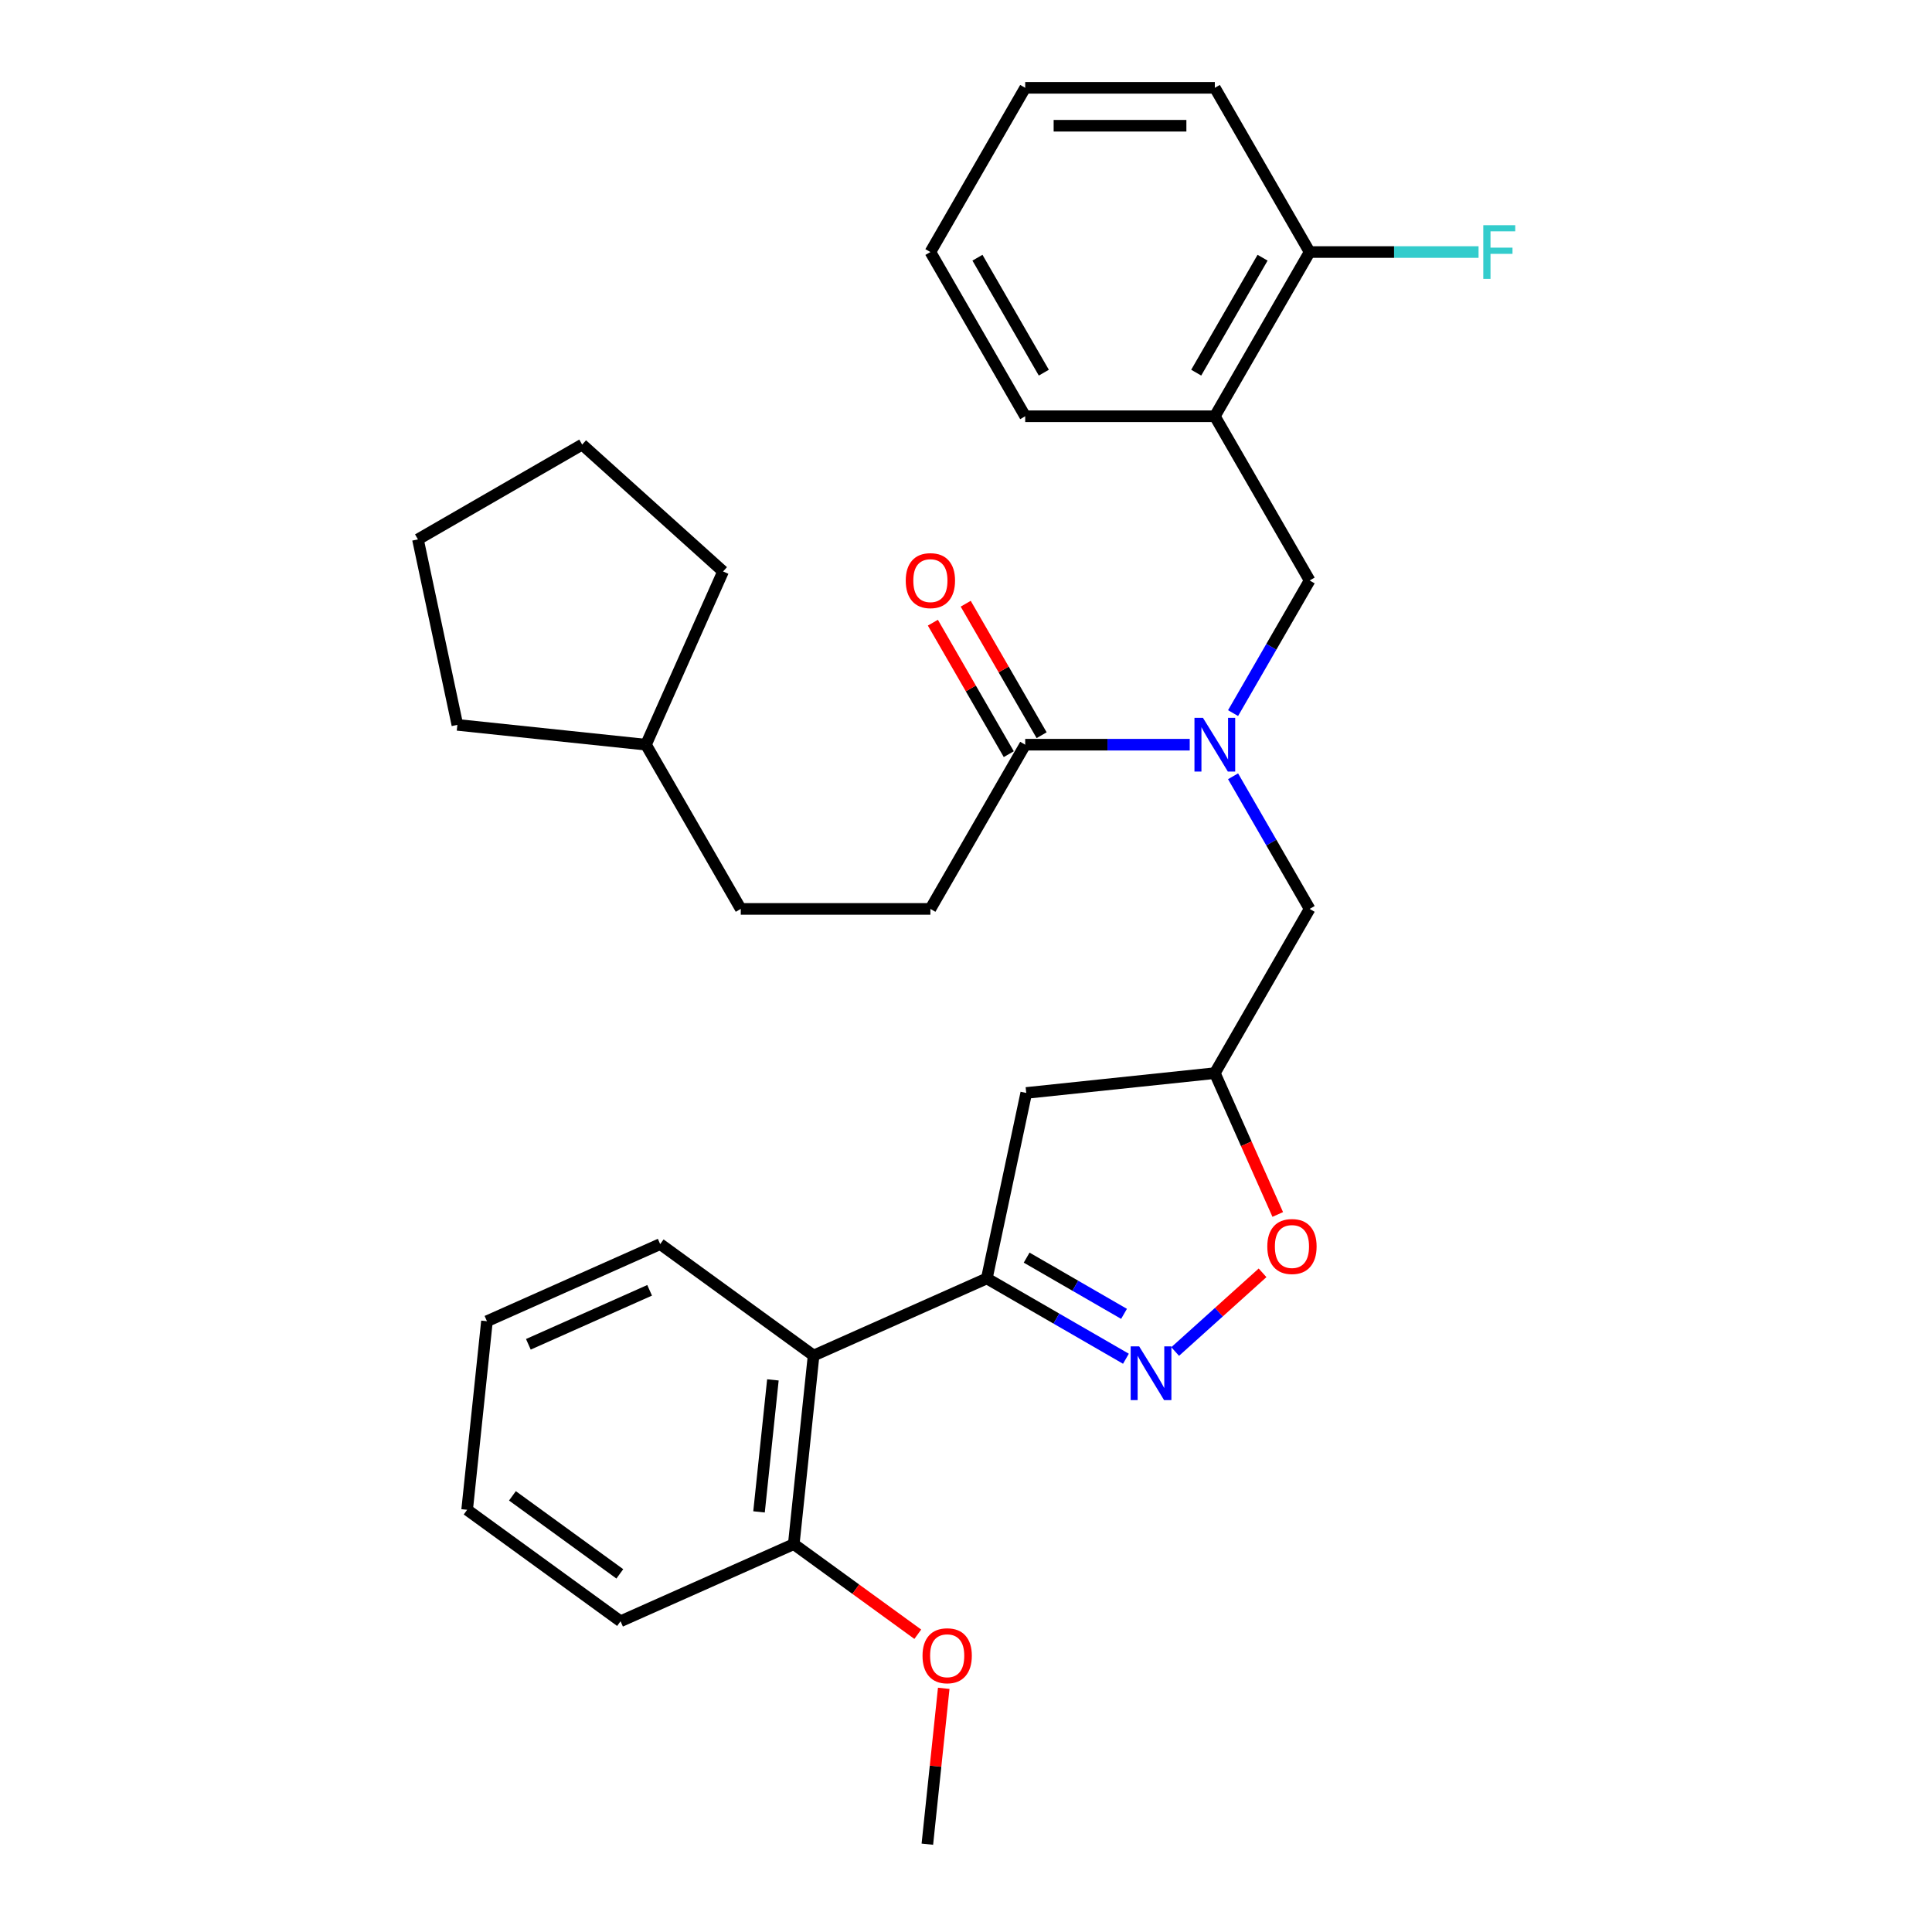 <?xml version='1.0' encoding='iso-8859-1'?>
<svg version='1.1' baseProfile='full'
              xmlns='http://www.w3.org/2000/svg'
                      xmlns:rdkit='http://www.rdkit.org/xml'
                      xmlns:xlink='http://www.w3.org/1999/xlink'
                  xml:space='preserve'
width='1000px' height='1000px' viewBox='0 0 1000 1000'>
<!-- END OF HEADER -->
<rect style='opacity:1.0;fill:#FFFFFF;stroke:none' width='1000' height='1000' x='0' y='0'> </rect>
<path class='bond-0' d='M 638.233,401.803 L 658.05,436.127' style='fill:none;fill-rule:evenodd;stroke:#0000FF;stroke-width:6px;stroke-linecap:butt;stroke-linejoin:miter;stroke-opacity:1' />
<path class='bond-0' d='M 658.05,436.127 L 677.867,470.45' style='fill:none;fill-rule:evenodd;stroke:#000000;stroke-width:6px;stroke-linecap:butt;stroke-linejoin:miter;stroke-opacity:1' />
<path class='bond-1' d='M 615.798,385.451 L 573.221,385.451' style='fill:none;fill-rule:evenodd;stroke:#0000FF;stroke-width:6px;stroke-linecap:butt;stroke-linejoin:miter;stroke-opacity:1' />
<path class='bond-1' d='M 573.221,385.451 L 530.644,385.451' style='fill:none;fill-rule:evenodd;stroke:#000000;stroke-width:6px;stroke-linecap:butt;stroke-linejoin:miter;stroke-opacity:1' />
<path class='bond-2' d='M 638.233,369.1 L 658.05,334.776' style='fill:none;fill-rule:evenodd;stroke:#0000FF;stroke-width:6px;stroke-linecap:butt;stroke-linejoin:miter;stroke-opacity:1' />
<path class='bond-2' d='M 658.05,334.776 L 677.867,300.452' style='fill:none;fill-rule:evenodd;stroke:#000000;stroke-width:6px;stroke-linecap:butt;stroke-linejoin:miter;stroke-opacity:1' />
<path class='bond-3' d='M 481.57,470.45 L 383.421,470.45' style='fill:none;fill-rule:evenodd;stroke:#000000;stroke-width:6px;stroke-linecap:butt;stroke-linejoin:miter;stroke-opacity:1' />
<path class='bond-4' d='M 481.57,470.45 L 530.644,385.451' style='fill:none;fill-rule:evenodd;stroke:#000000;stroke-width:6px;stroke-linecap:butt;stroke-linejoin:miter;stroke-opacity:1' />
<path class='bond-5' d='M 539.144,380.544 L 519.497,346.514' style='fill:none;fill-rule:evenodd;stroke:#000000;stroke-width:6px;stroke-linecap:butt;stroke-linejoin:miter;stroke-opacity:1' />
<path class='bond-5' d='M 519.497,346.514 L 499.85,312.485' style='fill:none;fill-rule:evenodd;stroke:#FF0000;stroke-width:6px;stroke-linecap:butt;stroke-linejoin:miter;stroke-opacity:1' />
<path class='bond-5' d='M 522.144,390.359 L 502.497,356.329' style='fill:none;fill-rule:evenodd;stroke:#000000;stroke-width:6px;stroke-linecap:butt;stroke-linejoin:miter;stroke-opacity:1' />
<path class='bond-5' d='M 502.497,356.329 L 482.851,322.3' style='fill:none;fill-rule:evenodd;stroke:#FF0000;stroke-width:6px;stroke-linecap:butt;stroke-linejoin:miter;stroke-opacity:1' />
<path class='bond-6' d='M 383.421,470.45 L 334.347,385.451' style='fill:none;fill-rule:evenodd;stroke:#000000;stroke-width:6px;stroke-linecap:butt;stroke-linejoin:miter;stroke-opacity:1' />
<path class='bond-7' d='M 334.347,385.451 L 374.268,295.788' style='fill:none;fill-rule:evenodd;stroke:#000000;stroke-width:6px;stroke-linecap:butt;stroke-linejoin:miter;stroke-opacity:1' />
<path class='bond-8' d='M 334.347,385.451 L 236.736,375.192' style='fill:none;fill-rule:evenodd;stroke:#000000;stroke-width:6px;stroke-linecap:butt;stroke-linejoin:miter;stroke-opacity:1' />
<path class='bond-9' d='M 510.776,661.713 L 531.182,565.709' style='fill:none;fill-rule:evenodd;stroke:#000000;stroke-width:6px;stroke-linecap:butt;stroke-linejoin:miter;stroke-opacity:1' />
<path class='bond-10' d='M 510.776,661.713 L 546.778,682.499' style='fill:none;fill-rule:evenodd;stroke:#000000;stroke-width:6px;stroke-linecap:butt;stroke-linejoin:miter;stroke-opacity:1' />
<path class='bond-10' d='M 546.778,682.499 L 582.78,703.284' style='fill:none;fill-rule:evenodd;stroke:#0000FF;stroke-width:6px;stroke-linecap:butt;stroke-linejoin:miter;stroke-opacity:1' />
<path class='bond-10' d='M 531.391,650.949 L 556.593,665.499' style='fill:none;fill-rule:evenodd;stroke:#000000;stroke-width:6px;stroke-linecap:butt;stroke-linejoin:miter;stroke-opacity:1' />
<path class='bond-10' d='M 556.593,665.499 L 581.794,680.049' style='fill:none;fill-rule:evenodd;stroke:#0000FF;stroke-width:6px;stroke-linecap:butt;stroke-linejoin:miter;stroke-opacity:1' />
<path class='bond-11' d='M 510.776,661.713 L 421.112,701.633' style='fill:none;fill-rule:evenodd;stroke:#000000;stroke-width:6px;stroke-linecap:butt;stroke-linejoin:miter;stroke-opacity:1' />
<path class='bond-12' d='M 531.182,565.709 L 628.793,555.45' style='fill:none;fill-rule:evenodd;stroke:#000000;stroke-width:6px;stroke-linecap:butt;stroke-linejoin:miter;stroke-opacity:1' />
<path class='bond-13' d='M 628.793,555.45 L 645.078,592.027' style='fill:none;fill-rule:evenodd;stroke:#000000;stroke-width:6px;stroke-linecap:butt;stroke-linejoin:miter;stroke-opacity:1' />
<path class='bond-13' d='M 645.078,592.027 L 661.363,628.604' style='fill:none;fill-rule:evenodd;stroke:#FF0000;stroke-width:6px;stroke-linecap:butt;stroke-linejoin:miter;stroke-opacity:1' />
<path class='bond-14' d='M 628.793,555.45 L 677.867,470.45' style='fill:none;fill-rule:evenodd;stroke:#000000;stroke-width:6px;stroke-linecap:butt;stroke-linejoin:miter;stroke-opacity:1' />
<path class='bond-15' d='M 653.5,658.811 L 630.879,679.179' style='fill:none;fill-rule:evenodd;stroke:#FF0000;stroke-width:6px;stroke-linecap:butt;stroke-linejoin:miter;stroke-opacity:1' />
<path class='bond-15' d='M 630.879,679.179 L 608.258,699.547' style='fill:none;fill-rule:evenodd;stroke:#0000FF;stroke-width:6px;stroke-linecap:butt;stroke-linejoin:miter;stroke-opacity:1' />
<path class='bond-16' d='M 628.793,215.453 L 677.867,130.454' style='fill:none;fill-rule:evenodd;stroke:#000000;stroke-width:6px;stroke-linecap:butt;stroke-linejoin:miter;stroke-opacity:1' />
<path class='bond-16' d='M 619.154,192.888 L 653.506,133.389' style='fill:none;fill-rule:evenodd;stroke:#000000;stroke-width:6px;stroke-linecap:butt;stroke-linejoin:miter;stroke-opacity:1' />
<path class='bond-17' d='M 628.793,215.453 L 677.867,300.452' style='fill:none;fill-rule:evenodd;stroke:#000000;stroke-width:6px;stroke-linecap:butt;stroke-linejoin:miter;stroke-opacity:1' />
<path class='bond-18' d='M 628.793,215.453 L 530.644,215.453' style='fill:none;fill-rule:evenodd;stroke:#000000;stroke-width:6px;stroke-linecap:butt;stroke-linejoin:miter;stroke-opacity:1' />
<path class='bond-19' d='M 677.867,130.454 L 721.582,130.454' style='fill:none;fill-rule:evenodd;stroke:#000000;stroke-width:6px;stroke-linecap:butt;stroke-linejoin:miter;stroke-opacity:1' />
<path class='bond-19' d='M 721.582,130.454 L 765.298,130.454' style='fill:none;fill-rule:evenodd;stroke:#33CCCC;stroke-width:6px;stroke-linecap:butt;stroke-linejoin:miter;stroke-opacity:1' />
<path class='bond-20' d='M 677.867,130.454 L 628.793,45.455' style='fill:none;fill-rule:evenodd;stroke:#000000;stroke-width:6px;stroke-linecap:butt;stroke-linejoin:miter;stroke-opacity:1' />
<path class='bond-21' d='M 421.112,701.633 L 410.853,799.244' style='fill:none;fill-rule:evenodd;stroke:#000000;stroke-width:6px;stroke-linecap:butt;stroke-linejoin:miter;stroke-opacity:1' />
<path class='bond-21' d='M 400.051,714.223 L 392.87,782.551' style='fill:none;fill-rule:evenodd;stroke:#000000;stroke-width:6px;stroke-linecap:butt;stroke-linejoin:miter;stroke-opacity:1' />
<path class='bond-22' d='M 421.112,701.633 L 341.709,643.943' style='fill:none;fill-rule:evenodd;stroke:#000000;stroke-width:6px;stroke-linecap:butt;stroke-linejoin:miter;stroke-opacity:1' />
<path class='bond-23' d='M 410.853,799.244 L 442.948,822.563' style='fill:none;fill-rule:evenodd;stroke:#000000;stroke-width:6px;stroke-linecap:butt;stroke-linejoin:miter;stroke-opacity:1' />
<path class='bond-23' d='M 442.948,822.563 L 475.044,845.882' style='fill:none;fill-rule:evenodd;stroke:#FF0000;stroke-width:6px;stroke-linecap:butt;stroke-linejoin:miter;stroke-opacity:1' />
<path class='bond-24' d='M 410.853,799.244 L 321.19,839.165' style='fill:none;fill-rule:evenodd;stroke:#000000;stroke-width:6px;stroke-linecap:butt;stroke-linejoin:miter;stroke-opacity:1' />
<path class='bond-25' d='M 488.476,873.875 L 484.237,914.21' style='fill:none;fill-rule:evenodd;stroke:#FF0000;stroke-width:6px;stroke-linecap:butt;stroke-linejoin:miter;stroke-opacity:1' />
<path class='bond-25' d='M 484.237,914.21 L 479.998,954.545' style='fill:none;fill-rule:evenodd;stroke:#000000;stroke-width:6px;stroke-linecap:butt;stroke-linejoin:miter;stroke-opacity:1' />
<path class='bond-26' d='M 341.709,643.943 L 252.045,683.864' style='fill:none;fill-rule:evenodd;stroke:#000000;stroke-width:6px;stroke-linecap:butt;stroke-linejoin:miter;stroke-opacity:1' />
<path class='bond-26' d='M 336.243,667.864 L 273.479,695.808' style='fill:none;fill-rule:evenodd;stroke:#000000;stroke-width:6px;stroke-linecap:butt;stroke-linejoin:miter;stroke-opacity:1' />
<path class='bond-27' d='M 321.19,839.165 L 241.786,781.475' style='fill:none;fill-rule:evenodd;stroke:#000000;stroke-width:6px;stroke-linecap:butt;stroke-linejoin:miter;stroke-opacity:1' />
<path class='bond-27' d='M 320.817,814.631 L 265.235,774.247' style='fill:none;fill-rule:evenodd;stroke:#000000;stroke-width:6px;stroke-linecap:butt;stroke-linejoin:miter;stroke-opacity:1' />
<path class='bond-28' d='M 252.045,683.864 L 241.786,781.475' style='fill:none;fill-rule:evenodd;stroke:#000000;stroke-width:6px;stroke-linecap:butt;stroke-linejoin:miter;stroke-opacity:1' />
<path class='bond-29' d='M 530.644,215.453 L 481.57,130.454' style='fill:none;fill-rule:evenodd;stroke:#000000;stroke-width:6px;stroke-linecap:butt;stroke-linejoin:miter;stroke-opacity:1' />
<path class='bond-29' d='M 540.283,192.888 L 505.931,133.389' style='fill:none;fill-rule:evenodd;stroke:#000000;stroke-width:6px;stroke-linecap:butt;stroke-linejoin:miter;stroke-opacity:1' />
<path class='bond-30' d='M 628.793,45.455 L 530.644,45.455' style='fill:none;fill-rule:evenodd;stroke:#000000;stroke-width:6px;stroke-linecap:butt;stroke-linejoin:miter;stroke-opacity:1' />
<path class='bond-30' d='M 614.07,65.084 L 545.366,65.084' style='fill:none;fill-rule:evenodd;stroke:#000000;stroke-width:6px;stroke-linecap:butt;stroke-linejoin:miter;stroke-opacity:1' />
<path class='bond-31' d='M 481.57,130.454 L 530.644,45.455' style='fill:none;fill-rule:evenodd;stroke:#000000;stroke-width:6px;stroke-linecap:butt;stroke-linejoin:miter;stroke-opacity:1' />
<path class='bond-32' d='M 374.268,295.788 L 301.329,230.114' style='fill:none;fill-rule:evenodd;stroke:#000000;stroke-width:6px;stroke-linecap:butt;stroke-linejoin:miter;stroke-opacity:1' />
<path class='bond-33' d='M 236.736,375.192 L 216.33,279.188' style='fill:none;fill-rule:evenodd;stroke:#000000;stroke-width:6px;stroke-linecap:butt;stroke-linejoin:miter;stroke-opacity:1' />
<path class='bond-34' d='M 216.33,279.188 L 301.329,230.114' style='fill:none;fill-rule:evenodd;stroke:#000000;stroke-width:6px;stroke-linecap:butt;stroke-linejoin:miter;stroke-opacity:1' />
<path  class='atom-0' d='M 622.649 371.553
L 631.757 386.276
Q 632.66 387.728, 634.112 390.359
Q 635.565 392.989, 635.644 393.146
L 635.644 371.553
L 639.334 371.553
L 639.334 399.349
L 635.526 399.349
L 625.75 383.253
Q 624.612 381.368, 623.395 379.209
Q 622.217 377.05, 621.863 376.382
L 621.863 399.349
L 618.252 399.349
L 618.252 371.553
L 622.649 371.553
' fill='#0000FF'/>
<path  class='atom-3' d='M 468.811 300.531
Q 468.811 293.856, 472.108 290.127
Q 475.406 286.397, 481.57 286.397
Q 487.734 286.397, 491.031 290.127
Q 494.329 293.856, 494.329 300.531
Q 494.329 307.283, 490.992 311.131
Q 487.655 314.939, 481.57 314.939
Q 475.445 314.939, 472.108 311.131
Q 468.811 307.322, 468.811 300.531
M 481.57 311.798
Q 485.81 311.798, 488.087 308.971
Q 490.403 306.105, 490.403 300.531
Q 490.403 295.074, 488.087 292.325
Q 485.81 289.538, 481.57 289.538
Q 477.33 289.538, 475.014 292.286
Q 472.736 295.034, 472.736 300.531
Q 472.736 306.145, 475.014 308.971
Q 477.33 311.798, 481.57 311.798
' fill='#FF0000'/>
<path  class='atom-9' d='M 655.954 645.191
Q 655.954 638.517, 659.252 634.788
Q 662.55 631.058, 668.713 631.058
Q 674.877 631.058, 678.175 634.788
Q 681.473 638.517, 681.473 645.191
Q 681.473 651.944, 678.136 655.791
Q 674.799 659.599, 668.713 659.599
Q 662.589 659.599, 659.252 655.791
Q 655.954 651.983, 655.954 645.191
M 668.713 656.459
Q 672.953 656.459, 675.23 653.632
Q 677.547 650.766, 677.547 645.191
Q 677.547 639.734, 675.23 636.986
Q 672.953 634.199, 668.713 634.199
Q 664.473 634.199, 662.157 636.947
Q 659.88 639.695, 659.88 645.191
Q 659.88 650.805, 662.157 653.632
Q 664.473 656.459, 668.713 656.459
' fill='#FF0000'/>
<path  class='atom-10' d='M 589.631 696.889
L 598.739 711.611
Q 599.642 713.064, 601.094 715.694
Q 602.547 718.325, 602.626 718.482
L 602.626 696.889
L 606.316 696.889
L 606.316 724.685
L 602.508 724.685
L 592.732 708.588
Q 591.594 706.704, 590.377 704.545
Q 589.199 702.385, 588.845 701.718
L 588.845 724.685
L 585.234 724.685
L 585.234 696.889
L 589.631 696.889
' fill='#0000FF'/>
<path  class='atom-16' d='M 477.498 857.013
Q 477.498 850.339, 480.795 846.609
Q 484.093 842.88, 490.257 842.88
Q 496.421 842.88, 499.718 846.609
Q 503.016 850.339, 503.016 857.013
Q 503.016 863.766, 499.679 867.613
Q 496.342 871.421, 490.257 871.421
Q 484.132 871.421, 480.795 867.613
Q 477.498 863.805, 477.498 857.013
M 490.257 868.281
Q 494.497 868.281, 496.774 865.454
Q 499.09 862.588, 499.09 857.013
Q 499.09 851.556, 496.774 848.808
Q 494.497 846.02, 490.257 846.02
Q 486.017 846.02, 483.701 848.769
Q 481.424 851.517, 481.424 857.013
Q 481.424 862.627, 483.701 865.454
Q 486.017 868.281, 490.257 868.281
' fill='#FF0000'/>
<path  class='atom-22' d='M 767.752 116.556
L 784.28 116.556
L 784.28 119.736
L 771.481 119.736
L 771.481 128.177
L 782.866 128.177
L 782.866 131.396
L 771.481 131.396
L 771.481 144.352
L 767.752 144.352
L 767.752 116.556
' fill='#33CCCC'/>
</svg>
